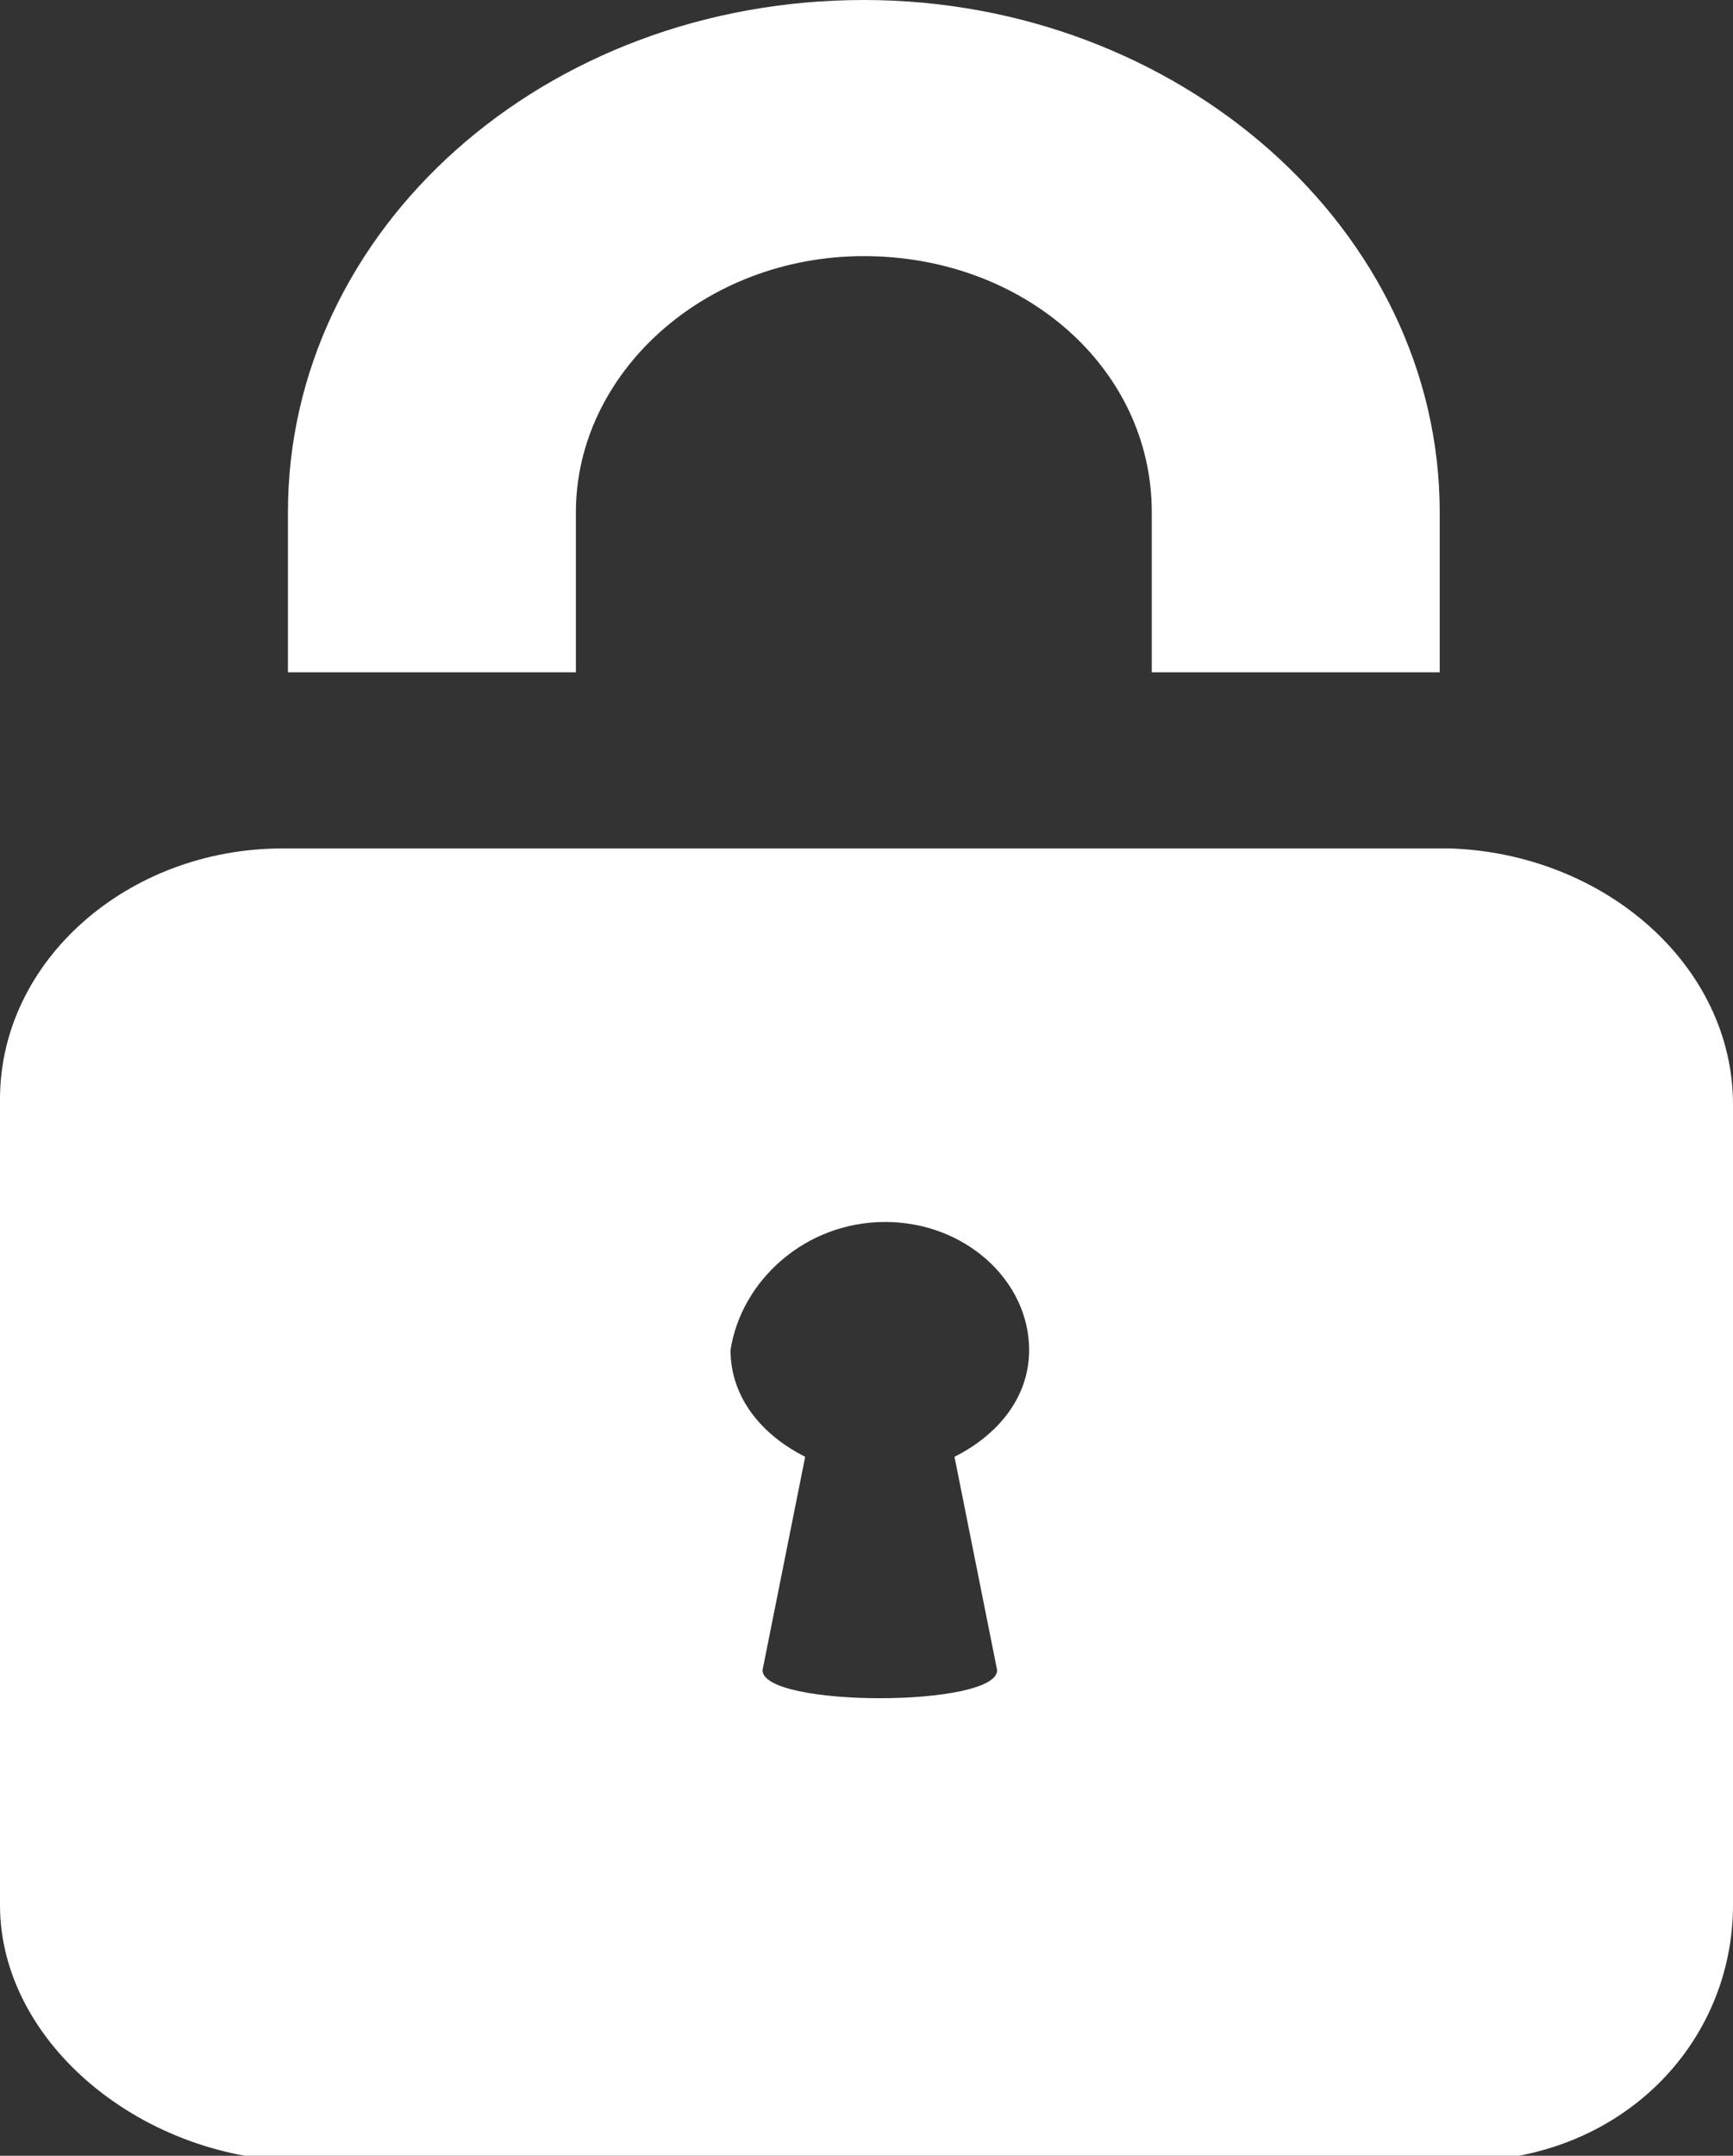 <?xml version="1.0" encoding="utf-8"?>
<!-- Generator: Adobe Illustrator 21.0.2, SVG Export Plug-In . SVG Version: 6.00 Build 0)  -->
<svg version="1.1" id="Layer_1" xmlns="http://www.w3.org/2000/svg" xmlns:xlink="http://www.w3.org/1999/xlink" x="0px" y="0px"
	 viewBox="0 0 32.5 40.4" style="enable-background:new 0 0 32.5 40.4;" xml:space="preserve">
<rect x="0" y="0" width="32.5" height="40.4" fill="#333333" stroke="none"/>
<style type="text/css">
	.st0{fill:none;}
	.st1{fill:#FFFFFF;}
</style>
<path class="st0" d="M15.2,27.3l-0.8,4c0,0.7,4.4,0.7,4.4,0l-0.8-4c0.8-0.4,1.4-1.1,1.4-2c0-1.3-1.2-2.4-2.7-2.4
	c-1.5,0-2.7,1.1-2.7,2.4C13.9,26.2,14.4,26.9,15.2,27.3z"/>
<g>
	<path class="st1" d="M0,20.6l0,15.1c0,2.6,2.7,4.8,5.7,4.8h21.7c3,0,5.1-2.2,5.1-4.8l0-15c0-2.6-2.4-4.7-5.3-4.8H5.3
		C2.4,15.9,0,18,0,20.6z M16.6,22.9c1.5,0,2.7,1.1,2.7,2.4c0,0.9-0.6,1.6-1.4,2l0.8,4c0,0.7-4.4,0.7-4.4,0l0.8-4
		c-0.8-0.4-1.4-1.1-1.4-2C13.9,24,15.1,22.9,16.6,22.9z"/>
	<path class="st1" d="M10.8,9.6c0-2.6,2.4-4.8,5.4-4.8c3,0,5.4,2.1,5.4,4.8l0,3h5.4l0-3c0-5.3-4.9-9.6-10.8-9.6
		c-6,0-10.8,4.3-10.8,9.6l0,3h5.4L10.8,9.6z"/>
</g>
</svg>
